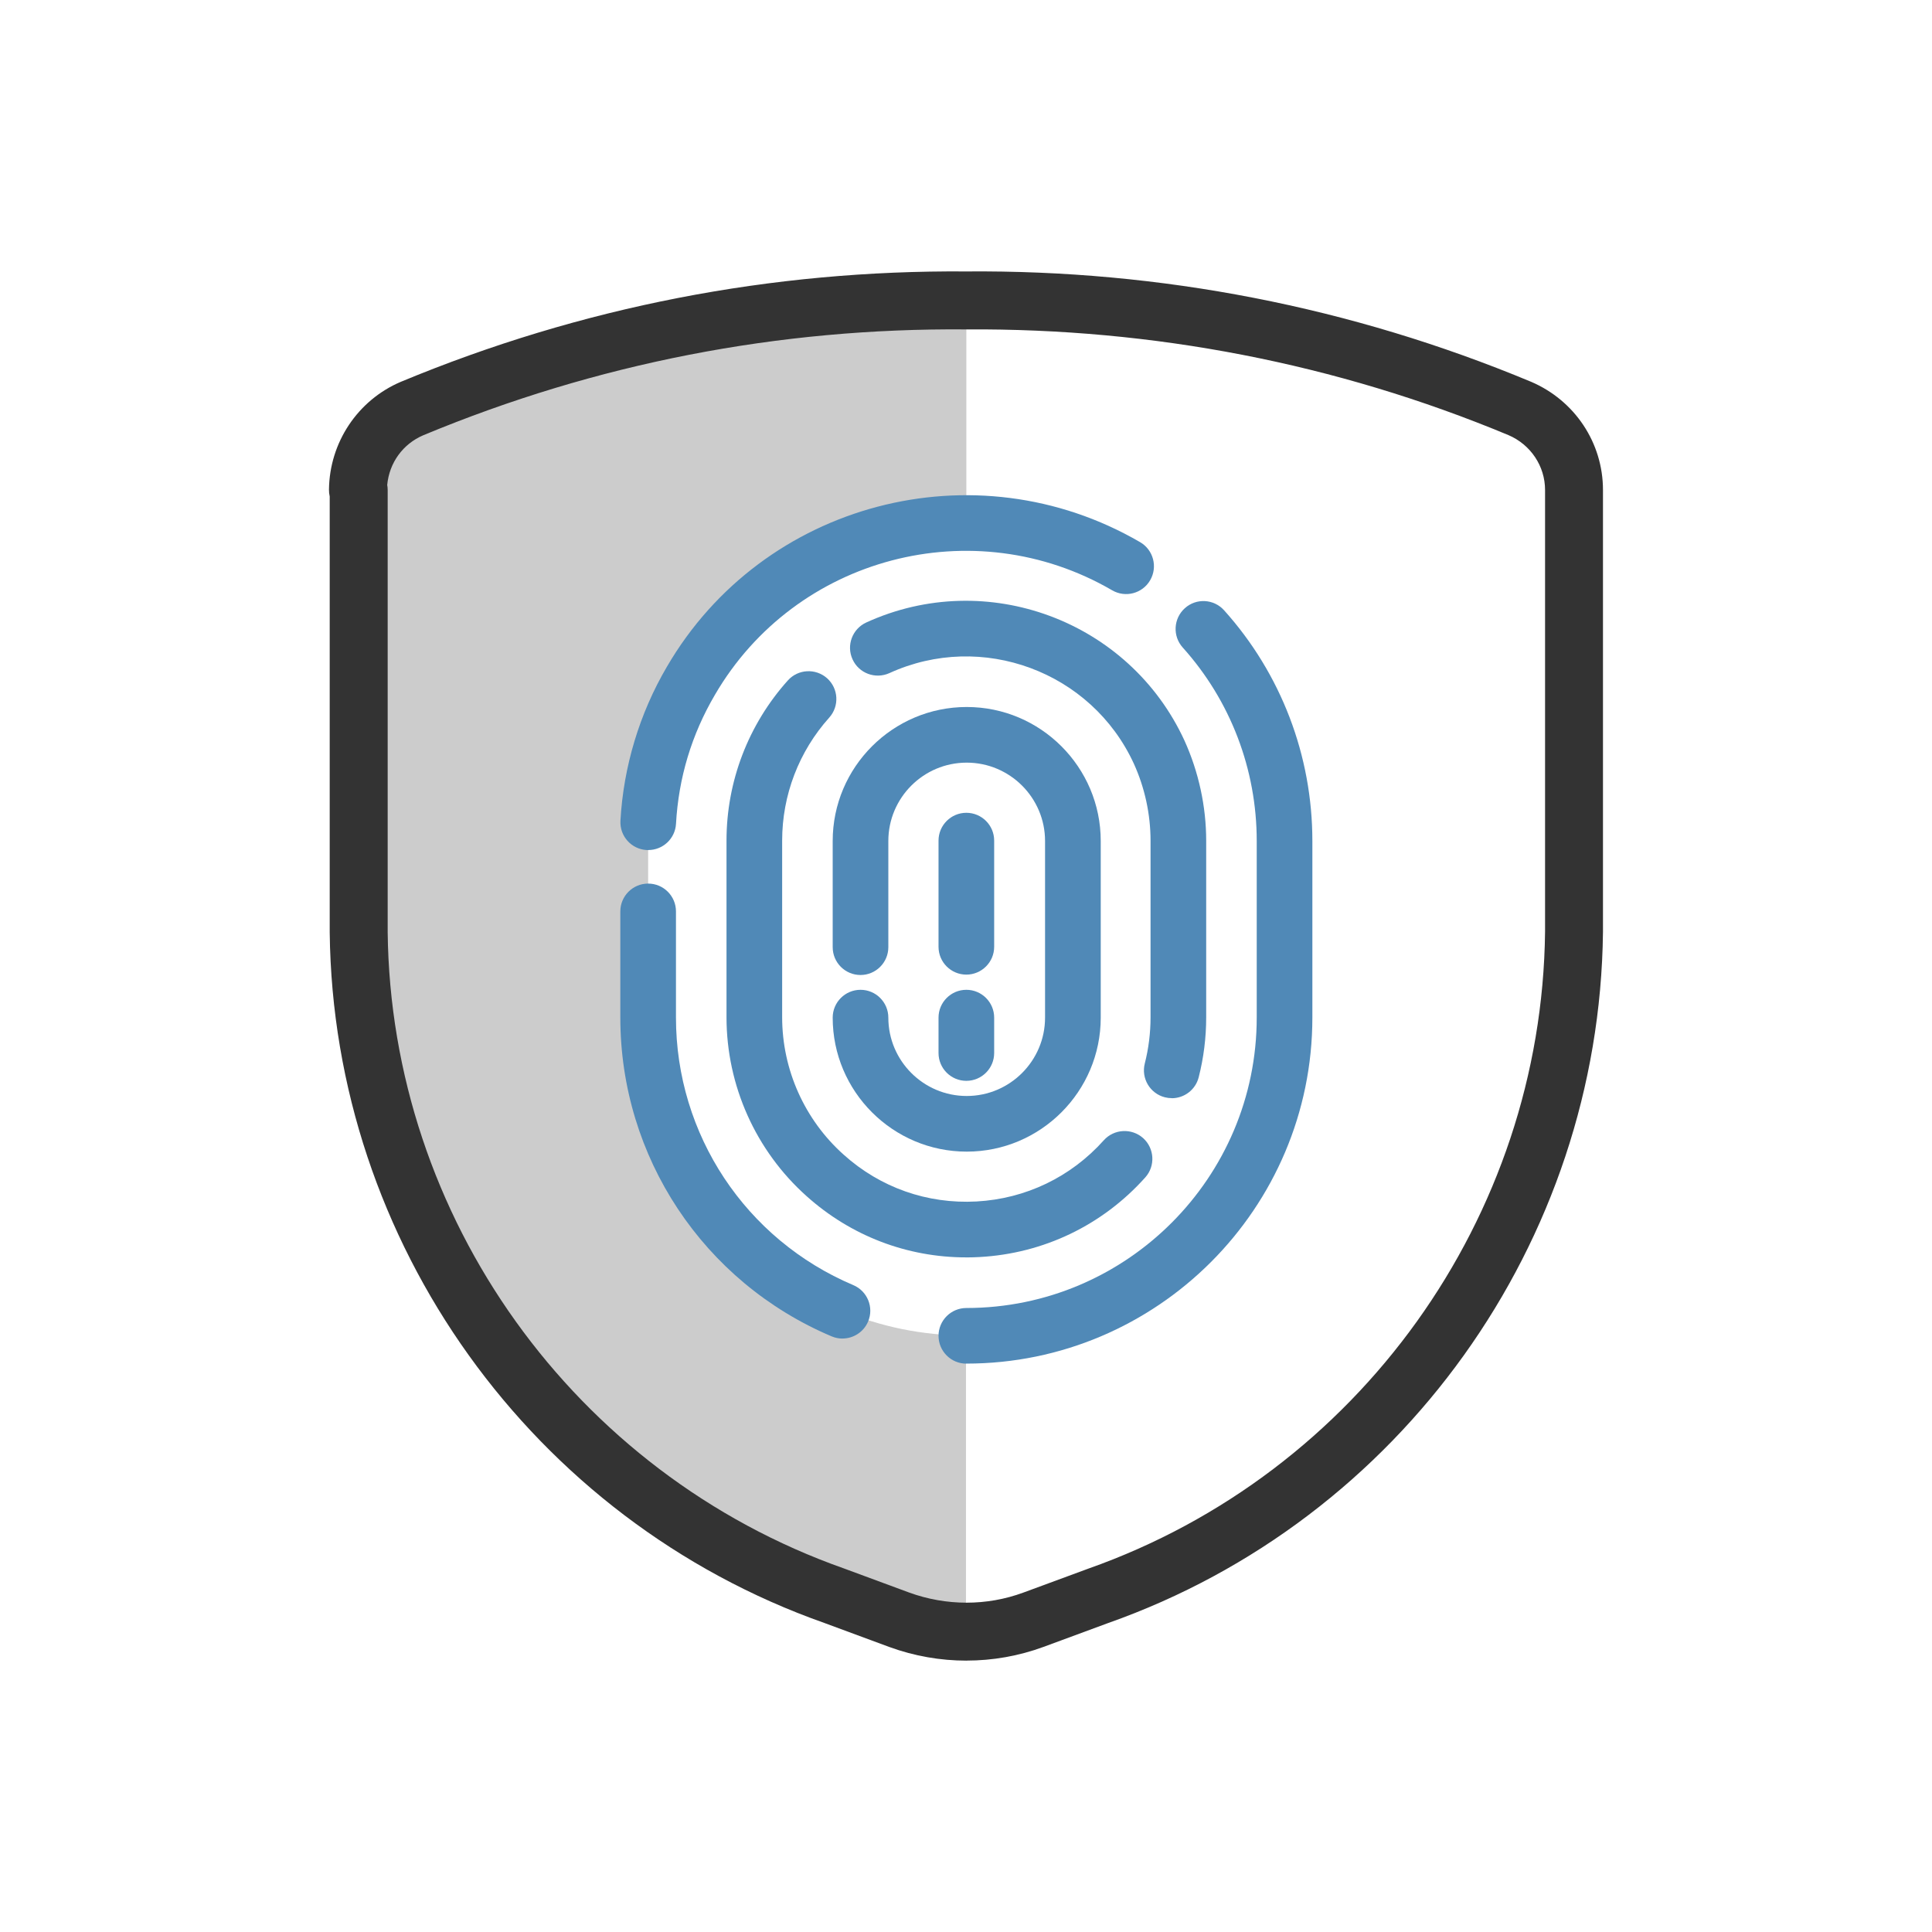 <?xml version="1.0" encoding="UTF-8"?>
<svg id="a" data-name="Layer 1" xmlns="http://www.w3.org/2000/svg" viewBox="0 0 50 50">
  <defs>
    <style>
      .b {
        fill: #5089b7;
      }

      .c {
        fill: #ccc;
      }

      .d {
        fill: #333;
      }
    </style>
  </defs>
  <path class="c" d="M16.774,26.336v-4.571c0-4.552,3.683-8.235,8.235-8.235v-5.754c-4.915-.048-9.791.907-14.333,2.796-.849.363-1.393,1.183-1.403,2.109v11.442c.086,7.739,5.01,14.601,12.31,17.177l1.679.62c.554.2,1.145.305,1.737.305v-7.663c-4.552,0-8.235-3.684-8.235-8.236l.01.01Z"/>
  <path class="d" d="M25.013,42.977c-.675,0-1.352-.118-1.997-.353l-1.682-.622c-7.563-2.669-12.712-9.853-12.801-17.871v-11.283c-.013-.058-.02-.116-.019-.176.013-1.219.742-2.314,1.858-2.79,4.675-1.944,9.6-2.895,14.635-2.857,5.02-.041,9.956.913,14.614,2.854,1.135.484,1.864,1.582,1.864,2.801v11.442c-.089,8.027-5.237,15.212-12.811,17.884l-1.669.616c-.642.236-1.317.354-1.993.354ZM10.021,12.55c.008.042.012.085.012.13v11.442c.082,7.384,4.828,14.006,11.81,16.47l1.689.624c.955.347,2.005.35,2.955-.001l1.679-.619c6.992-2.468,11.738-9.09,11.82-16.482v-11.434c0-.616-.372-1.173-.947-1.419-4.465-1.86-9.202-2.767-14.031-2.736-4.854-.041-9.573.876-14.053,2.739-.529.226-.88.712-.934,1.286Z"/>
  <path class="b" d="M25.009,35.291c-.397,0-.72-.322-.72-.72s.323-.72.72-.72c4.144,0,7.515-3.372,7.515-7.517v-4.57c0-1.854-.68-3.632-1.915-5.006-.266-.296-.241-.751.054-1.017.295-.267.75-.243,1.017.054,1.473,1.639,2.284,3.759,2.284,5.969v4.57c0,4.938-4.018,8.956-8.956,8.956Z"/>
  <path class="b" d="M21.803,34.642c-.093,0-.188-.018-.28-.057-3.322-1.405-5.469-4.644-5.469-8.25v-2.748c0-.397.323-.72.72-.72s.72.322.72.72v2.748c0,3.026,1.801,5.744,4.59,6.924.366.155.537.577.382.943-.116.274-.383.439-.664.439Z"/>
  <path class="b" d="M16.774,22c-.012-0-.025-0-.038-.001-.397-.022-.701-.361-.679-.759.078-1.4.494-2.778,1.202-3.984,2.482-4.263,7.977-5.709,12.247-3.225.344.2.46.641.26.985-.2.345-.641.461-.985.26-3.585-2.085-8.196-.873-10.279,2.706-.603,1.027-.941,2.149-1.007,3.338-.022.385-.341.681-.722.679Z"/>
  <path class="b" d="M30.325,28.42c-.059,0-.119-.007-.178-.022-.385-.098-.618-.49-.52-.875.099-.388.149-.791.149-1.196v-4.571c0-.681-.149-1.37-.432-1.992-1.096-2.384-3.934-3.437-6.326-2.344-.362.164-.79.006-.954-.356-.166-.361-.006-.788.355-.954,3.112-1.422,6.805-.051,8.235,3.056.368.812.562,1.706.562,2.591v4.571c0,.525-.065,1.048-.194,1.552-.083.326-.376.542-.697.542Z"/>
  <path class="b" d="M25.004,32.541c-1.53,0-2.985-.557-4.131-1.586-1.315-1.175-2.071-2.862-2.071-4.629v-4.571c0-1.532.564-3.004,1.587-4.145.266-.297.721-.32,1.017-.056.296.266.32.721.055,1.017-.786.876-1.219,2.007-1.219,3.184v4.571c0,1.356.58,2.653,1.592,3.557.946.851,2.163,1.28,3.437,1.211,1.274-.07,2.444-.632,3.295-1.584.265-.295.72-.32,1.017-.057.296.266.322.721.057,1.018-1.108,1.238-2.631,1.97-4.29,2.061-.116.006-.231.01-.346.01Z"/>
  <path class="b" d="M25.019,29.804c-1.913,0-3.469-1.556-3.469-3.468,0-.397.323-.72.72-.72s.72.322.72.72c0,1.118.91,2.028,2.028,2.028,1.118,0,2.028-.91,2.028-2.028v-4.571c0-1.118-.91-2.028-2.028-2.028-1.119,0-2.028.91-2.028,2.028v2.748c0,.397-.323.72-.72.72s-.72-.322-.72-.72v-2.748c0-1.912,1.556-3.468,3.469-3.468,1.912,0,3.468,1.556,3.468,3.468v4.571c0,1.912-1.556,3.468-3.468,3.468Z"/>
  <path class="b" d="M25.009,25.223c-.397,0-.72-.322-.72-.72v-2.748c0-.397.323-.72.72-.72s.72.322.72.72v2.748c0,.397-.323.72-.72.72Z"/>
  <path class="b" d="M25.009,27.972c-.397,0-.72-.322-.72-.72v-.916c0-.397.323-.72.72-.72s.72.322.72.72v.916c0,.397-.323.72-.72.72Z"/>
</svg>